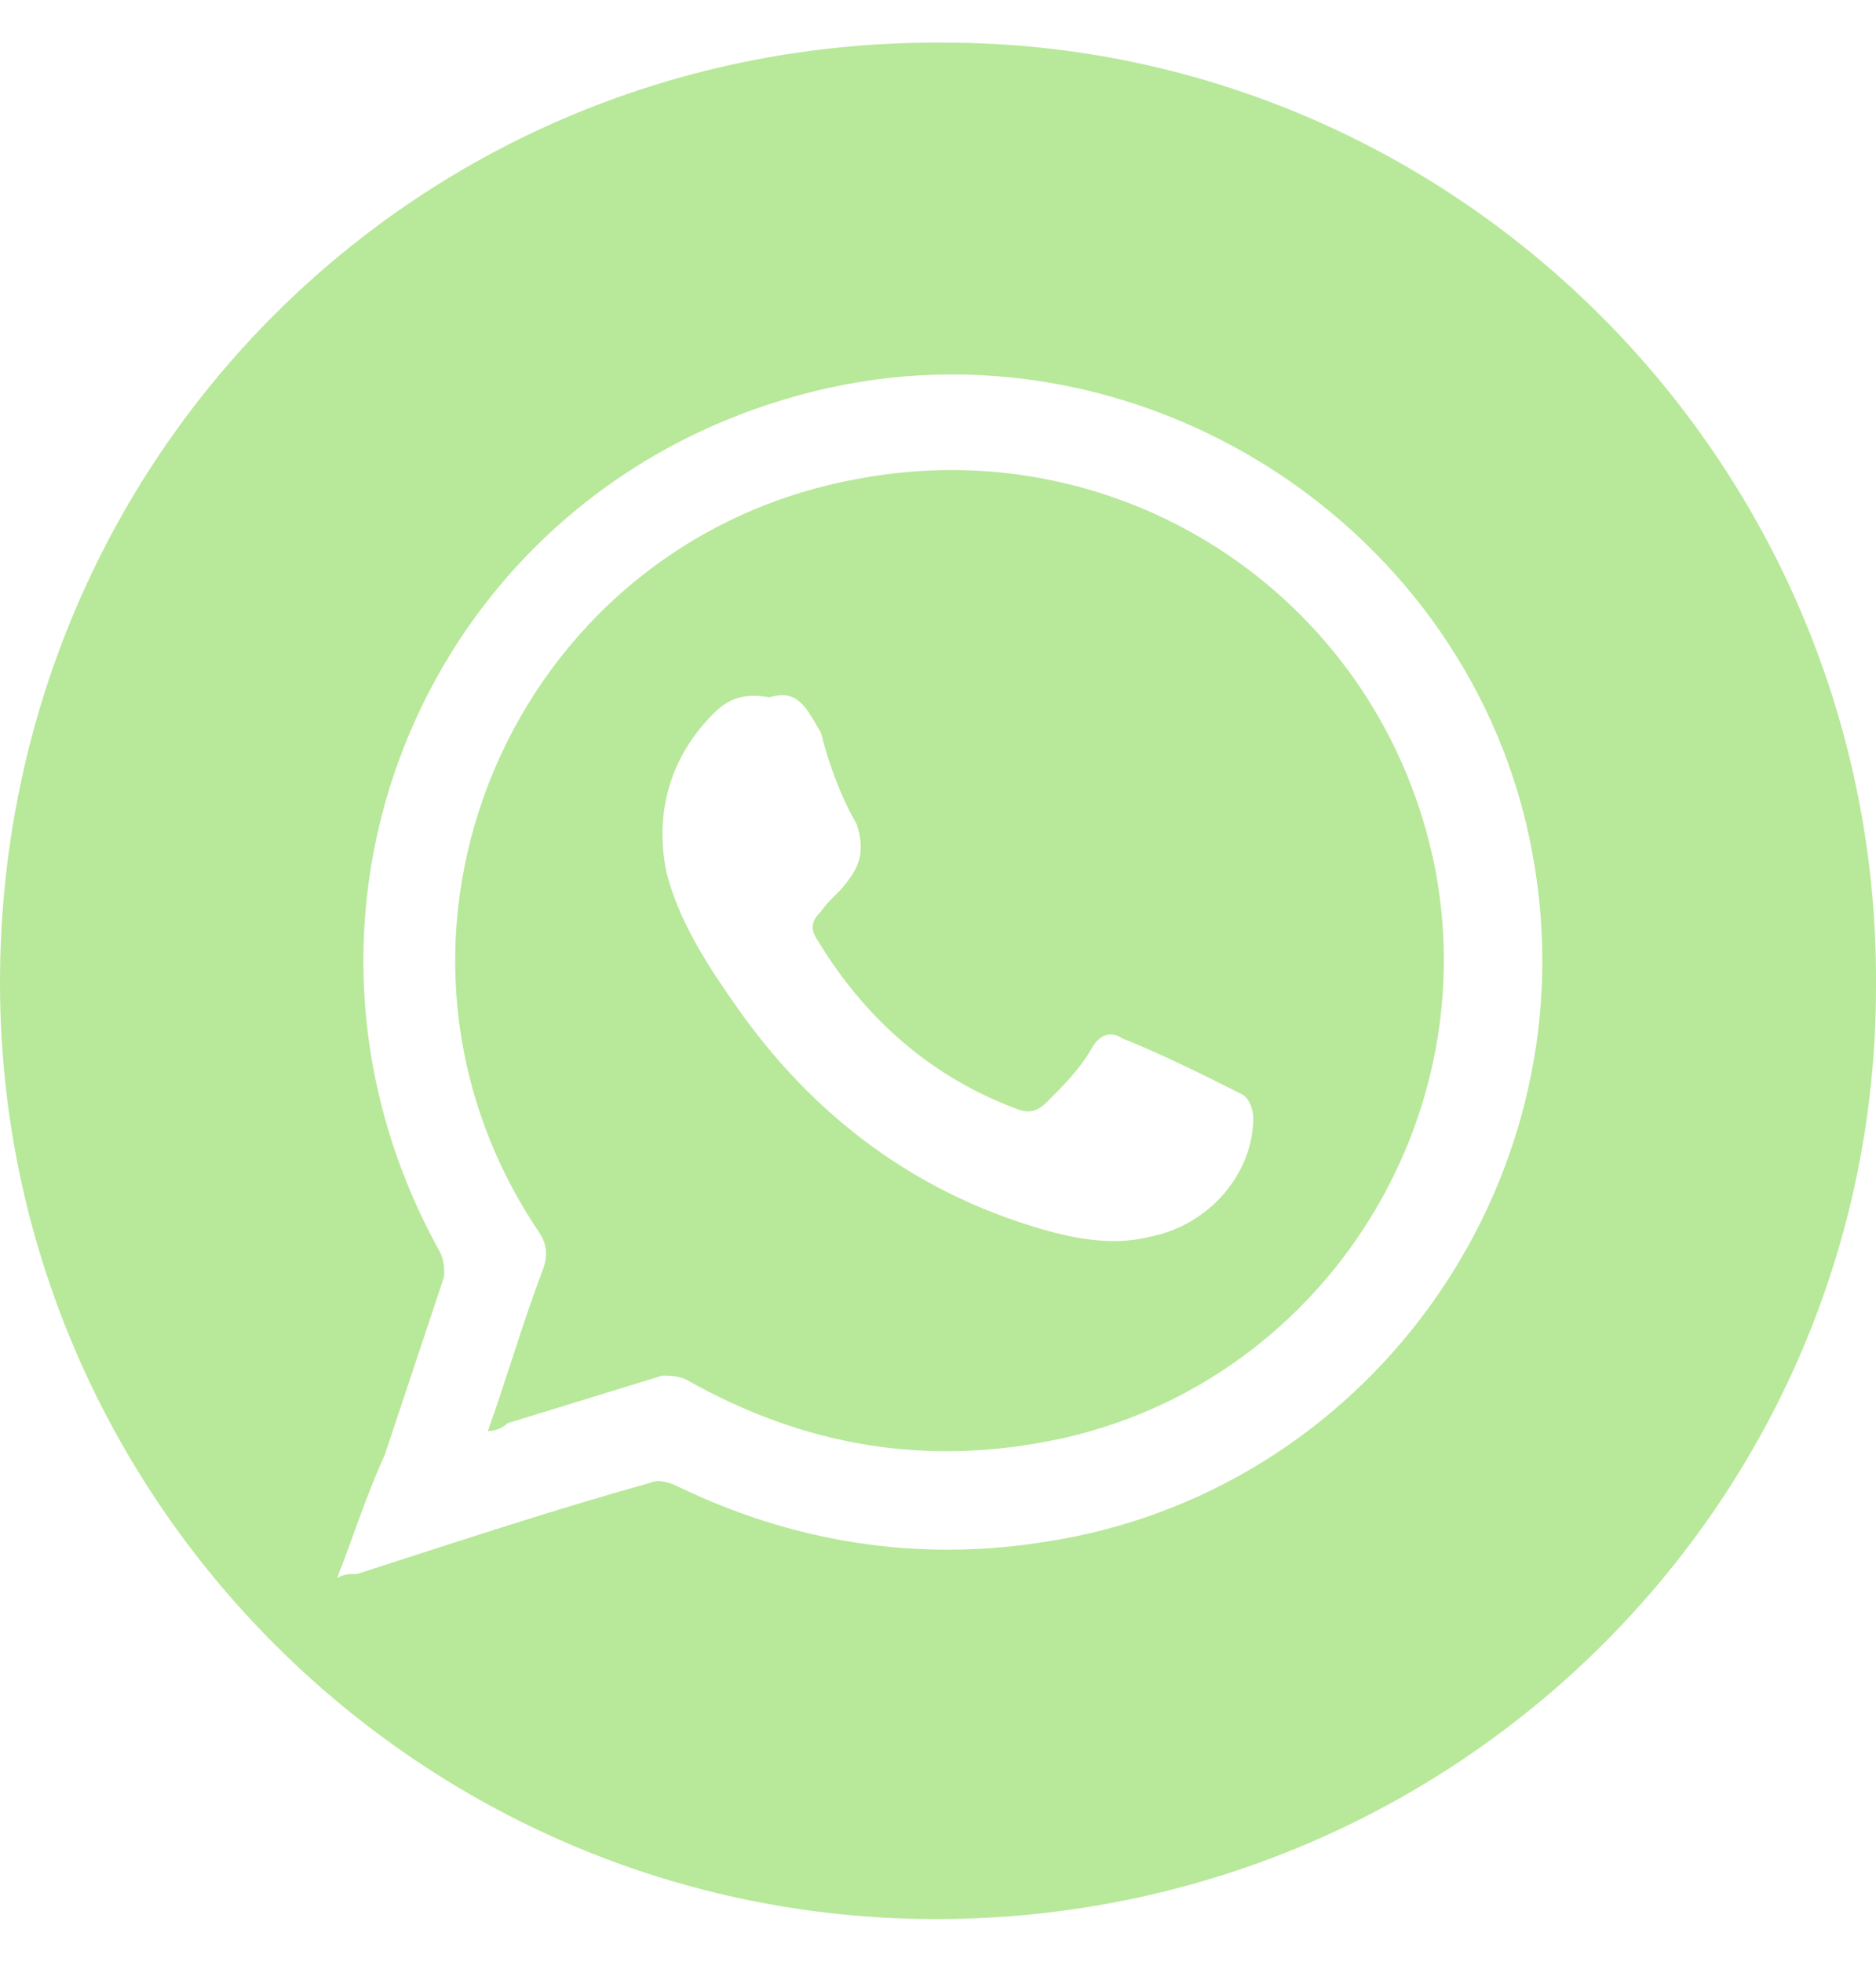 <svg width="22" height="23" viewBox="0 0 22 23" fill="none" xmlns="http://www.w3.org/2000/svg">
<path d="M10.977 22.5C4.93 22.5 0 17.57 0 11.523C0 5.384 4.884 0.454 11.07 0.5C17.116 0.5 22.046 5.477 22 11.57C22 17.616 17.07 22.5 10.977 22.5ZM3.953 18.5C4.046 18.453 4.093 18.454 4.186 18.454C5.349 18.081 6.465 17.709 7.628 17.384C7.721 17.337 7.86 17.384 7.953 17.43C9.302 18.081 10.744 18.314 12.232 18.081C16 17.523 18.604 13.942 18 10.175C17.395 6.314 13.535 3.71 9.721 4.547C5.116 5.57 2.884 10.593 5.163 14.686C5.209 14.779 5.209 14.872 5.209 14.965C4.977 15.663 4.744 16.361 4.512 17.058C4.279 17.57 4.139 18.035 3.953 18.5Z" fill="#B8E89A"/>
<path d="M5.721 16.779C5.953 16.128 6.139 15.477 6.372 14.872C6.419 14.733 6.419 14.593 6.326 14.454C4 11.012 6 6.361 10.046 5.617C13.209 5.012 16.232 7.058 16.837 10.221C17.395 13.244 15.442 16.221 12.418 16.872C10.884 17.198 9.442 16.965 8.046 16.174C7.953 16.128 7.814 16.128 7.767 16.128C7.163 16.314 6.558 16.5 5.953 16.686C5.907 16.733 5.814 16.779 5.721 16.779ZM9.023 8.175C8.744 8.128 8.558 8.175 8.372 8.361C7.86 8.872 7.674 9.523 7.814 10.221C7.953 10.779 8.279 11.291 8.605 11.756C9.535 13.105 10.791 14.035 12.372 14.454C12.744 14.547 13.116 14.593 13.488 14.5C14.186 14.361 14.697 13.756 14.697 13.105C14.697 13.012 14.651 12.872 14.558 12.826C14.093 12.593 13.628 12.361 13.163 12.175C13.023 12.082 12.884 12.128 12.79 12.314C12.651 12.547 12.465 12.733 12.279 12.919C12.186 13.012 12.093 13.058 11.953 13.012C10.93 12.64 10.139 11.942 9.581 11.012C9.488 10.872 9.535 10.779 9.628 10.686C9.721 10.547 9.86 10.454 9.953 10.314C10.093 10.128 10.139 9.942 10.046 9.663C9.86 9.337 9.721 8.965 9.628 8.593C9.442 8.268 9.349 8.082 9.023 8.175Z" fill="#B8E89A"/>
</svg>

